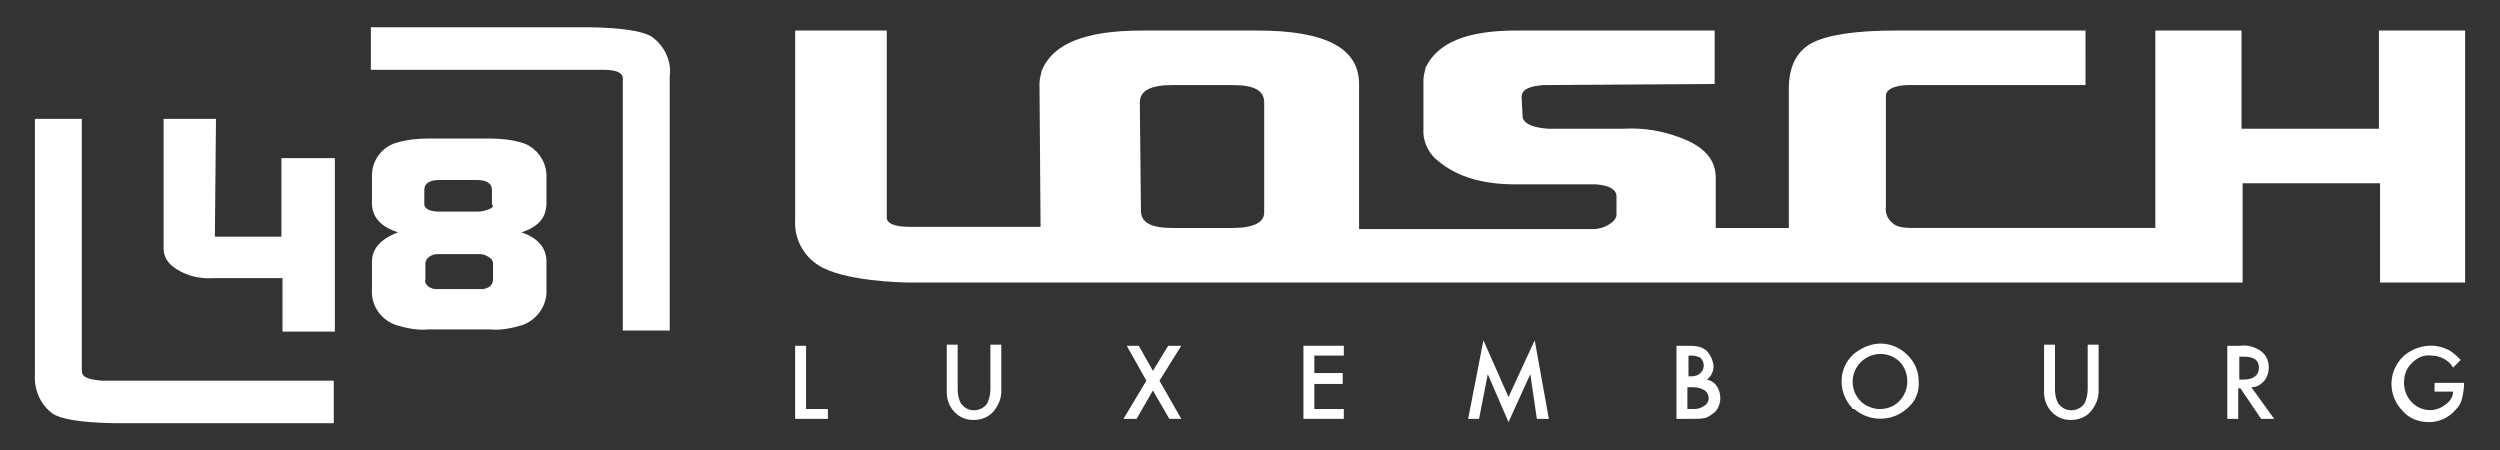 <?xml version="1.0" encoding="utf-8"?>
<!-- Generator: Adobe Illustrator 30.0.0, SVG Export Plug-In . SVG Version: 9.03 Build 0)  -->
<svg version="1.1" id="Ebene_1" xmlns="http://www.w3.org/2000/svg" xmlns:xlink="http://www.w3.org/1999/xlink" x="0px" y="0px"
	 viewBox="0 0 229.2 41.3" style="enable-background:new 0 0 229.2 41.3;" xml:space="preserve">
<rect x="0" y="0" width="229.2" height="41.3" fill="#333333" stroke="none"/>
<style type="text/css">
	.st0{fill:#FFFFFF;}
</style>
<g>
	<path class="st0" d="M226,25.9V2.8h-7.9v9h-12.6v-9h-7.9v18.1l-21.3,0h-0.8c-0.6,0-1.3,0-1.8-0.3c-0.6-0.4-0.9-1-0.8-1.7
		c0,0,0-9.6,0-10.1c0-0.8,1.3-1,2.1-1s16.2,0,16.2,0V2.8h-17.4c-3.7,0-6.2,0.4-7.6,1.1S164,6,164,8.1c0,3,0,12.8,0,12.8h-6.7v-4.6
		c0-1.7-1.1-2.9-3.3-3.7c-1.6-0.6-3.3-0.9-5.1-0.8h-7c-1.3-0.1-2.1-0.4-2.3-1c0,0-0.1-1.9-0.1-1.9c0-0.7,0.7-1,2-1.1l15.7-0.1V2.8
		h-18.2c-4.5,0-7.2,1.1-8.3,3.4c-0.1,0.4-0.2,0.8-0.2,1.2v4.9c0.1,1,0.6,1.9,1.4,2.5c1.7,1.4,4,2.1,7,2.1h7.4
		c1.3,0.1,1.9,0.5,1.9,1.1v1.7c0,0.6-1.1,1.3-2.1,1.3s-21.5,0-21.5,0v0V7.7c0-3.3-3.1-4.9-9.3-4.9h-10.6c-5.2,0-8.2,1.2-9.2,3.7
		c-0.1,0.4-0.2,0.8-0.2,1.2l0.1,13.1H83.5c-1.5,0-2.3-0.3-2.2-1V2.8h-8.4v17.4c-0.1,1.6,0.7,3.2,2.1,4.1c2.3,1.5,7.8,1.6,8.3,1.6
		h122.3v0v-5v-4.1h12.6v9.1L226,25.9z M113,20.9h-5.5c-2,0-2.9-0.5-2.9-1.6l-0.1-9.9c0-1.1,1-1.6,3-1.6h5.5c2,0,2.9,0.5,2.9,1.6
		l0,10.1C115.9,20.4,114.9,20.9,113,20.9z"/>
	<polygon class="st0" points="108.3,31.7 107.1,31.7 105.7,34 104.4,31.7 103.3,31.7 105.1,34.9 103,38.4 104.2,38.4 105.7,35.8 
		107.2,38.4 108.3,38.4 106.3,34.9 	"/>
	<polygon class="st0" points="123.2,32.6 123.2,31.7 119.5,31.7 119.5,38.4 123.2,38.4 123.2,37.5 120.5,37.5 120.5,35.2 
		123.1,35.2 123.1,34.2 120.5,34.2 120.5,32.6 	"/>
	<polygon class="st0" points="73.9,31.7 72.9,31.7 72.9,38.4 75.9,38.4 75.9,37.5 73.9,37.5 	"/>
	<path class="st0" d="M90.8,35.7c0,0.4-0.1,0.9-0.3,1.3c-0.5,0.7-1.5,0.8-2.1,0.3c-0.1-0.1-0.2-0.2-0.3-0.3
		c-0.2-0.4-0.3-0.8-0.3-1.3v-4.1l-1,0V36c0,1.3,1,2.5,2.4,2.5c0,0,0.1,0,0.1,0c0.7,0,1.4-0.3,1.8-0.8c0.4-0.5,0.7-1.1,0.7-1.8v-4.3
		h-1V35.7z"/>
	<path class="st0" d="M207.6,34.9L207.6,34.9c0.3-0.4,0.4-0.8,0.4-1.2c0-0.6-0.2-1.1-0.7-1.5c-0.6-0.4-1.2-0.6-1.9-0.5h-1.2v6.7h1
		v-2.8h0.2l1.9,2.8h1.2l-2.1-2.9C207,35.5,207.3,35.2,207.6,34.9z M205.3,34.8l0-2.1h0.4c0.9,0,1.4,0.3,1.4,1c0,0.7-0.5,1.1-1.4,1.1
		H205.3z"/>
	<path class="st0" d="M223.2,34.9l0,1h1.7c0,0.5-0.3,0.9-0.7,1.2c-0.4,0.3-0.9,0.5-1.4,0.5c-1.4,0-2.4-1.2-2.4-2.5
		c0-0.7,0.2-1.3,0.7-1.8c0.5-0.5,1.1-0.8,1.8-0.7c0.8,0,1.6,0.4,2,1.1l0.7-0.7c-0.4-0.4-0.8-0.8-1.3-1c-1.3-0.6-2.9-0.3-4,0.7
		c-1.4,1.4-1.4,3.6,0,5c0.6,0.7,1.5,1,2.4,1c0.9,0,1.8-0.4,2.4-1.1c0.3-0.3,0.5-0.6,0.6-1c0.1-0.4,0.2-0.9,0.2-1.3v-0.2H223.2z"/>
	<polygon class="st0" points="138.3,36.4 136,31.2 134.6,38.4 135.6,38.4 136.4,34.3 138.3,38.7 140.3,34.3 140.9,38.4 142,38.4 
		140.7,31.2 	"/>
	<path class="st0" d="M191.4,35.7c0,0.4-0.1,0.9-0.3,1.3c-0.5,0.7-1.5,0.8-2.1,0.3c-0.1-0.1-0.2-0.2-0.3-0.3
		c-0.2-0.4-0.3-0.8-0.3-1.3v-4.1l-1,0V36c0,1.3,1,2.5,2.4,2.5c0,0,0.1,0,0.1,0c0.7,0,1.4-0.3,1.8-0.8c0.4-0.5,0.7-1.1,0.7-1.8v-4.3
		h-1V35.7z"/>
	<path class="st0" d="M172.4,31.5c-0.9,0-1.8,0.4-2.5,1c-1.4,1.3-1.4,3.5-0.1,4.9c0,0.1,0.1,0.1,0.2,0.1h0c1.4,1.2,3.5,1.2,4.9-0.1
		c0.7-0.6,1.1-1.5,1-2.5C175.9,33.1,174.3,31.5,172.4,31.5z M174.1,36.8c-0.5,0.5-1.1,0.7-1.8,0.7c-0.6,0-1.3-0.3-1.7-0.7
		c-1-1-1-2.6,0-3.6v0c1-1,2.6-1,3.6,0C175.1,34.2,175.1,35.8,174.1,36.8z"/>
	<path class="st0" d="M156.5,34.8c0.4-0.3,0.6-0.8,0.6-1.2c0-0.3-0.1-0.5-0.2-0.8c-0.1-0.2-0.3-0.5-0.4-0.6
		c-0.2-0.2-0.4-0.3-0.7-0.4c-0.4-0.1-0.7-0.1-1.1-0.1h-1v6.7l1.5,0c0.4,0,0.8,0,1.2-0.1c0.3-0.1,0.5-0.3,0.8-0.5
		c0.6-0.6,0.7-1.6,0.2-2.4C157.2,35.1,156.9,34.9,156.5,34.8z M154.7,32.6h0.4c0.3,0,0.6,0.1,0.8,0.2c0.2,0.2,0.3,0.5,0.3,0.7
		c0,0.3-0.1,0.5-0.3,0.7c-0.2,0.2-0.5,0.3-0.8,0.3h-0.3V32.6z M156.4,37.1C156.4,37.1,156.4,37.2,156.4,37.1
		c-0.4,0.3-0.7,0.4-1.1,0.4h-0.6v-2h0.5c0.4,0,0.8,0.1,1.1,0.3C156.7,36.1,156.8,36.7,156.4,37.1z"/>
	<path class="st0" d="M59.8,3.4c-1.4-1-6.6-0.9-6.6-0.9l-19.2,0l0,3.9l21.3,0c0.8,0,1.8,0.1,1.8,0.8v23.1h4.3V7
		C61.6,5.6,60.9,4.2,59.8,3.4z"/>
	<path class="st0" d="M7.5,34V10.9H3.2v23.4c-0.1,1.4,0.5,2.8,1.6,3.6c1.4,1,6.6,0.9,6.6,0.9l19.2,0v-3.9l-21.3,0
		C8.4,34.8,7.5,34.7,7.5,34z"/>
	<path class="st0" d="M25.7,21.7h-6l0.1-10.8H15c0,0,0,11.5,0,11.9l0,0c0,0.6,0.3,1.2,0.8,1.6c1,0.8,2.4,1.2,3.7,1.1h6.4v4.9h4.8
		l0-15.9h-4.9V21.7z"/>
	<path class="st0" d="M47.9,13.1c-1-0.3-2-0.4-3-0.4h-5.6c-1,0-2,0.1-3,0.4c-1.3,0.4-2.2,1.6-2.2,3v2.5c0,1.3,0.8,2.2,2.4,2.7
		c-1.6,0.6-2.4,1.5-2.4,2.7v2.5c-0.1,1.5,0.8,2.8,2.2,3.3c1,0.3,2,0.5,3,0.4h5.6c1,0.1,2-0.1,3-0.4c1.4-0.5,2.3-1.9,2.2-3.3v-2.5
		c0-1.3-0.8-2.2-2.3-2.7c1.6-0.5,2.3-1.4,2.3-2.7v-2.5C50.1,14.8,49.2,13.5,47.9,13.1z M45.2,25.6c0,0.5-0.3,0.8-0.9,0.9h-4.4
		c-0.2,0-0.4-0.1-0.6-0.2c-0.2-0.2-0.4-0.4-0.3-0.7v-1.5c0-0.1,0.1-0.2,0.1-0.3c0.2-0.3,0.6-0.5,1-0.5H44c0.4,0,0.8,0.2,1.1,0.5
		c0,0.1,0.1,0.2,0.1,0.3V25.6z M45.2,18.8c0,0.1-0.1,0.3-0.2,0.3c-0.4,0.2-0.8,0.3-1.2,0.3h-3.5c-0.8,0-1.3-0.2-1.4-0.6v-1.4
		c0-0.6,0.5-0.9,1.4-0.9h3.4c0.9,0,1.4,0.3,1.4,0.9V18.8z"/>
</g>
</svg>
